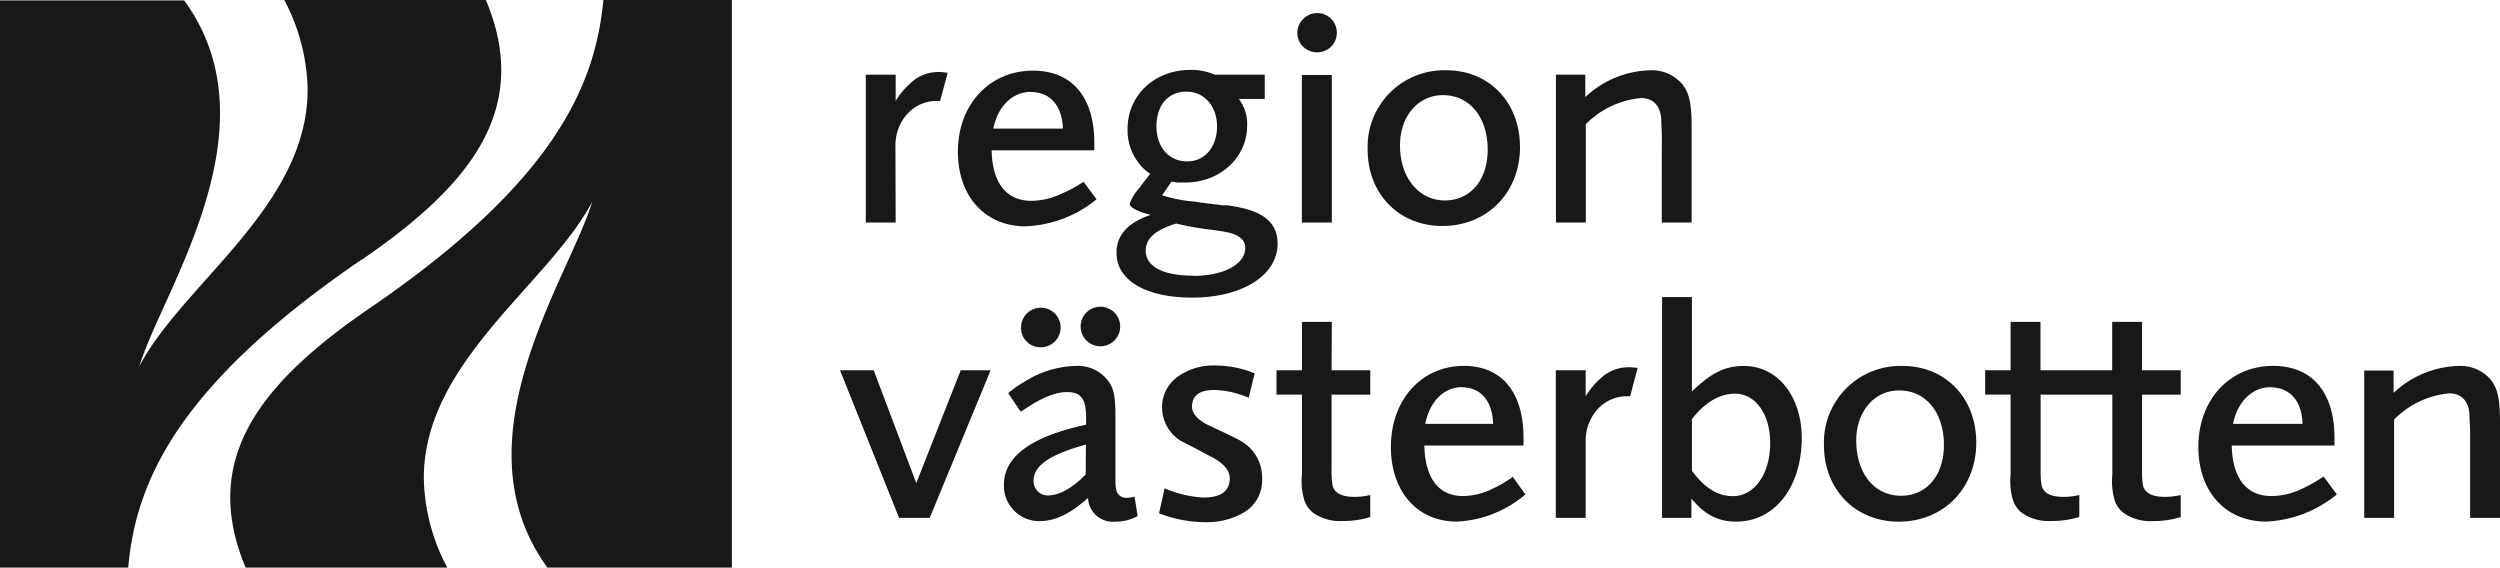 <?xml version="1.0" standalone="no"?>
<!DOCTYPE svg PUBLIC "-//W3C//DTD SVG 1.1//EN" 
  "http://www.w3.org/Graphics/SVG/1.1/DTD/svg11.dtd"><svg xmlns="http://www.w3.org/2000/svg" width="334.75" height="76.03" viewBox="0 0 334.75 76.03"><g id="Layer_2" data-name="Layer 2"><g id="Layer_1-2" data-name="Layer 1"><path d="M48.42,34.79C63.33,24.59,71.1,14.43,65.06,0h-27a26.43,26.43,0,0,1,3.13,12c0,15.65-16.77,26-22.53,37.05,3-10,18.49-31.9,6-49H0V76H17.17c1-11.34,6.45-24.29,31.25-41.24" style="fill:#1a171b"/><path d="M49.54,41.24C34.62,51.44,26.85,61.6,32.89,76h27a26.37,26.37,0,0,1-3.14-12C56.76,48.39,73.54,38,79.3,27c-3,10.05-18.49,31.9-6,49H98V0H80.79c-1.06,11.34-6.45,24.28-31.25,41.24" style="fill:#1a171b"/><path d="M166.49,59.26a11,11,0,0,0-1.34-.74c-.74-.36-1.78-.86-3.2-1.52s-2.34-1.56-2.34-2.52c0-1.52,1-2.26,3-2.26a12.11,12.11,0,0,1,4.17.87l.42.16L168,50V50l-.14-.06a13.74,13.74,0,0,0-5.22-1,8.12,8.12,0,0,0-4.72,1.35,5,5,0,0,0-2.32,4.33A5.31,5.31,0,0,0,158.05,59l2.19,1.13c.68.37,1.39.75,2.15,1.14,1.51.82,2.27,1.75,2.27,2.77,0,1.73-1.16,2.58-3.54,2.58a15.16,15.16,0,0,1-5-1.16l-.18-.07-.73,3.28v.06l.15.06a17,17,0,0,0,6.05,1.13,9.82,9.82,0,0,0,5.16-1.31A5,5,0,0,0,169,64.07a5.61,5.61,0,0,0-2.51-4.81" style="fill:#1a171b"/><path d="M222.51,29.8h4V16.93c0-3.13-.34-4.59-1.34-5.76A5.37,5.37,0,0,0,221,9.41,13.18,13.18,0,0,0,212.27,13l0,0V10h-3.93V29.8h4V16.63h0a11.92,11.92,0,0,1,7.38-3.5c1.63,0,2.59,1,2.72,2.8,0,.61.08,1.58.08,2.44Z" style="fill:#1a171b"/><path d="M333.4,50.71A5.35,5.35,0,0,0,329.2,49a13.18,13.18,0,0,0-8.7,3.61l0,0v-3h-3.93V69.34h4V56.17h0a11.89,11.89,0,0,1,7.38-3.5c1.62,0,2.59,1,2.71,2.8,0,.61.09,1.58.09,2.44V69.34h4V56.47c0-3.14-.34-4.59-1.35-5.76" style="fill:#1a171b"/><polygon points="122.69 64.69 116.99 49.58 112.48 49.58 120.37 69.3 120.39 69.34 124.49 69.34 132.61 49.67 132.65 49.58 128.64 49.58 122.69 64.69" style="fill:#1a171b"/><path d="M178.33,43.1h-4v6.48h-3.41v3.26h3.41v10.7a8.91,8.91,0,0,0,.34,3.5,3.44,3.44,0,0,0,1.17,1.63,6.25,6.25,0,0,0,4,1.09,12,12,0,0,0,3.64-.53h0V66.3l-.08,0a9.15,9.15,0,0,1-2.05.23c-1.69,0-2.67-.51-2.92-1.52a12.43,12.43,0,0,1-.13-2.16v-10h5.18V49.58h-5.18Z" style="fill:#1a171b"/><path d="M232,66.43c-2,0-3.74-1.08-5.45-3.38h0V56.13h0c1.66-2.2,3.7-3.42,5.75-3.42,2.78,0,4.73,2.73,4.73,6.63,0,4.11-2.11,7.1-5,7.1M233.49,49c-2.49,0-4.37.92-6.94,3.41l0,0V39.78h-4V69.34h3.93V66.78l0,0c1.81,2.15,3.59,3.07,6,3.07,5.17,0,8.78-4.64,8.78-11.27C241.22,53,238,49,233.49,49" style="fill:#1a171b"/><path d="M145.38,63.51h0c-1.74,1.83-3.54,2.83-5.07,2.83a1.9,1.9,0,0,1-1.91-2c0-2,2.21-3.5,7-4.81h0Zm6.55,3-.07,0a4,4,0,0,1-1,.15,1.39,1.39,0,0,1-1.24-.64,3.67,3.67,0,0,1-.26-1.48V56c0-2.63-.17-3.72-.75-4.67A5.06,5.06,0,0,0,144,49a13.32,13.32,0,0,0-6.86,2.14,12,12,0,0,0-2,1.39l-.14.12,1.66,2.46.06,0c2.67-1.83,4.52-2.61,6.17-2.61,1.86,0,2.54.93,2.54,3.43v.94h0c-7.28,1.55-11,4.25-11,8a4.72,4.72,0,0,0,4.74,4.91c2.15,0,4.16-1,6.52-3.11l0,0v0a3.31,3.31,0,0,0,3.6,3.18,6,6,0,0,0,3-.73l.05,0-.4-2.46Z" style="fill:#1a171b"/><path d="M144.7,43.88a2.65,2.65,0,0,0,5.29,0,2.65,2.65,0,1,0-5.29,0" style="fill:#1a171b"/><path d="M136.72,43.88a2.59,2.59,0,0,0,2.62,2.62,2.65,2.65,0,1,0-2.62-2.62" style="fill:#1a171b"/><path d="M286.82,43.1h-4v6.48h-9.6V43.1h-4v6.48h-3.41v3.26h3.41v10.7a8.91,8.91,0,0,0,.34,3.5,3.51,3.51,0,0,0,1.17,1.63,6.27,6.27,0,0,0,4,1.09,12,12,0,0,0,3.64-.53h.05V66.3l-.08,0a9,9,0,0,1-2.05.23c-1.69,0-2.67-.51-2.92-1.52a12.43,12.43,0,0,1-.13-2.16v-10h9.6v10.7a9.19,9.19,0,0,0,.33,3.5,3.46,3.46,0,0,0,1.18,1.63,6.23,6.23,0,0,0,4,1.09,12,12,0,0,0,3.64-.53H292V66.3l-.08,0a9.15,9.15,0,0,1-2.05.23c-1.69,0-2.67-.51-2.92-1.52a11.49,11.49,0,0,1-.13-2.16v-10H292V49.58h-5.18Z" style="fill:#1a171b"/><path d="M119.9,19.45a6.26,6.26,0,0,1,1.61-4.22,5.29,5.29,0,0,1,4.09-1.71h.28l1-3.72,0-.07h-.08L126,9.64a2.66,2.66,0,0,0-.35,0,5.38,5.38,0,0,0-3.79,1.55,9.57,9.57,0,0,0-1.93,2.34V10h-4V29.8h4Z" style="fill:#1a171b"/><path d="M218.39,49.18a2.66,2.66,0,0,0-.35,0,5.38,5.38,0,0,0-3.79,1.55,9.57,9.57,0,0,0-1.93,2.34V49.58h-4V69.34h4V59a6.26,6.26,0,0,1,1.61-4.22A5.29,5.29,0,0,1,218,53.06h.28l1-3.8h-.08l-.81-.08" style="fill:#1a171b"/><path d="M159.78,36.91c-4.05,0-6.37-1.22-6.37-3.34,0-1.64,1.3-2.79,4.09-3.64h0a36.85,36.85,0,0,0,4.76.84c2.2.3,3,.47,3.72,1a1.62,1.62,0,0,1,.76,1.41c0,2.21-2.86,3.76-7,3.76m-.88-24.67c2.38,0,4.1,1.95,4.1,4.65s-1.57,4.69-4,4.69-4.11-1.89-4.11-4.69,1.54-4.65,4-4.65M164,27.52l-3.11-.38L160,27a19.41,19.41,0,0,1-4.4-.85h0c.19-.26.86-1.23,1.26-1.83a7.74,7.74,0,0,0,.92.12,5.85,5.85,0,0,0,.64,0h.29c4.64,0,8.28-3.34,8.28-7.6a5.48,5.48,0,0,0-1.11-3.59h3.47V10h-6.56l-.13,0a7.8,7.8,0,0,0-3.28-.64c-4.79,0-8.4,3.4-8.4,7.91A7.12,7.12,0,0,0,152.61,22h0l0,0A5.37,5.37,0,0,0,154,23.26l0,0c-.29.41-.55.76-.76,1l-.07.09-.35.47-.24.33a6.46,6.46,0,0,0-1.31,2.1.34.34,0,0,0,.06.24c.18.32.81.79,2.75,1.28l0,0c-3,1-4.58,2.68-4.58,5.08,0,3.67,3.88,6,10.13,6,6.74,0,11.44-3,11.44-7.23,0-3-2.16-4.58-7-5.16" style="fill:#1a171b"/><path d="M187.46,19.46c0-3.89,2.42-6.72,5.74-6.72,3.58,0,6,2.94,6,7.31,0,4.06-2.31,6.79-5.74,6.79s-6-3-6-7.38m16.06.21c0-6-4.15-10.26-9.86-10.26a10.24,10.24,0,0,0-10.53,10.64c0,5.92,4.2,10.21,10,10.21,6,0,10.4-4.45,10.4-10.59" style="fill:#1a171b"/><path d="M254.55,66.38c-3.58,0-6-3-6-7.39,0-3.89,2.42-6.71,5.74-6.71,3.58,0,6,2.94,6,7.3,0,4.07-2.31,6.8-5.74,6.8M254.77,49a10.24,10.24,0,0,0-10.54,10.63c0,5.93,4.21,10.22,10,10.22,6,0,10.39-4.45,10.39-10.59,0-6-4.14-10.26-9.85-10.26" style="fill:#1a171b"/><path d="M195.74,51.86c2.54,0,4.1,1.83,4.19,4.9v0h-9.09c.59-3,2.51-4.92,4.9-4.92m6.86,12,0,0a18.16,18.16,0,0,1-2.93,1.69,9,9,0,0,1-3.79.89c-3.24,0-5.07-2.4-5.16-6.76v0H204v-1c0-6.15-2.91-9.67-8-9.67-5.66,0-9.76,4.56-9.76,10.85,0,6,3.55,10,8.83,10a15.21,15.21,0,0,0,9.15-3.61l.05,0-1.67-2.33Z" style="fill:#1a171b"/><path d="M138,12.32c2.62,0,4.23,1.83,4.32,4.9v0H133c.61-3,2.59-4.92,5.05-4.92m-.65,18a16,16,0,0,0,9.43-3.61l0,0-1.72-2.33,0,0-.05,0A19,19,0,0,1,142,26a9.58,9.58,0,0,1-3.91.89c-3.34,0-5.22-2.4-5.31-6.76v0h13.75v-1c0-6.15-3-9.67-8.22-9.67-5.82,0-10.05,4.56-10.05,10.85,0,6,3.66,10,9.09,10" style="fill:#1a171b"/><path d="M304,51.86c2.61,0,4.23,1.83,4.31,4.9v0H299c.61-3,2.58-4.92,5.05-4.92m7.06,12-.05,0a18.87,18.87,0,0,1-3,1.69,9.59,9.59,0,0,1-3.92.89c-3.34,0-5.22-2.4-5.31-6.76v0h13.76v-1c0-6.15-3-9.67-8.23-9.67-5.82,0-10,4.56-10,10.85,0,6,3.65,10,9.09,10a16,16,0,0,0,9.42-3.61l.05,0-1.72-2.33Z" style="fill:#1a171b"/><rect x="174.32" y="10.04" width="4.01" height="19.76" style="fill:#1a171b"/><path d="M176.37,7A2.59,2.59,0,0,0,179,4.42a2.61,2.61,0,0,0-2.62-2.67,2.68,2.68,0,0,0-2.67,2.67A2.61,2.61,0,0,0,176.37,7" style="fill:#1a171b"/></g></g></svg>